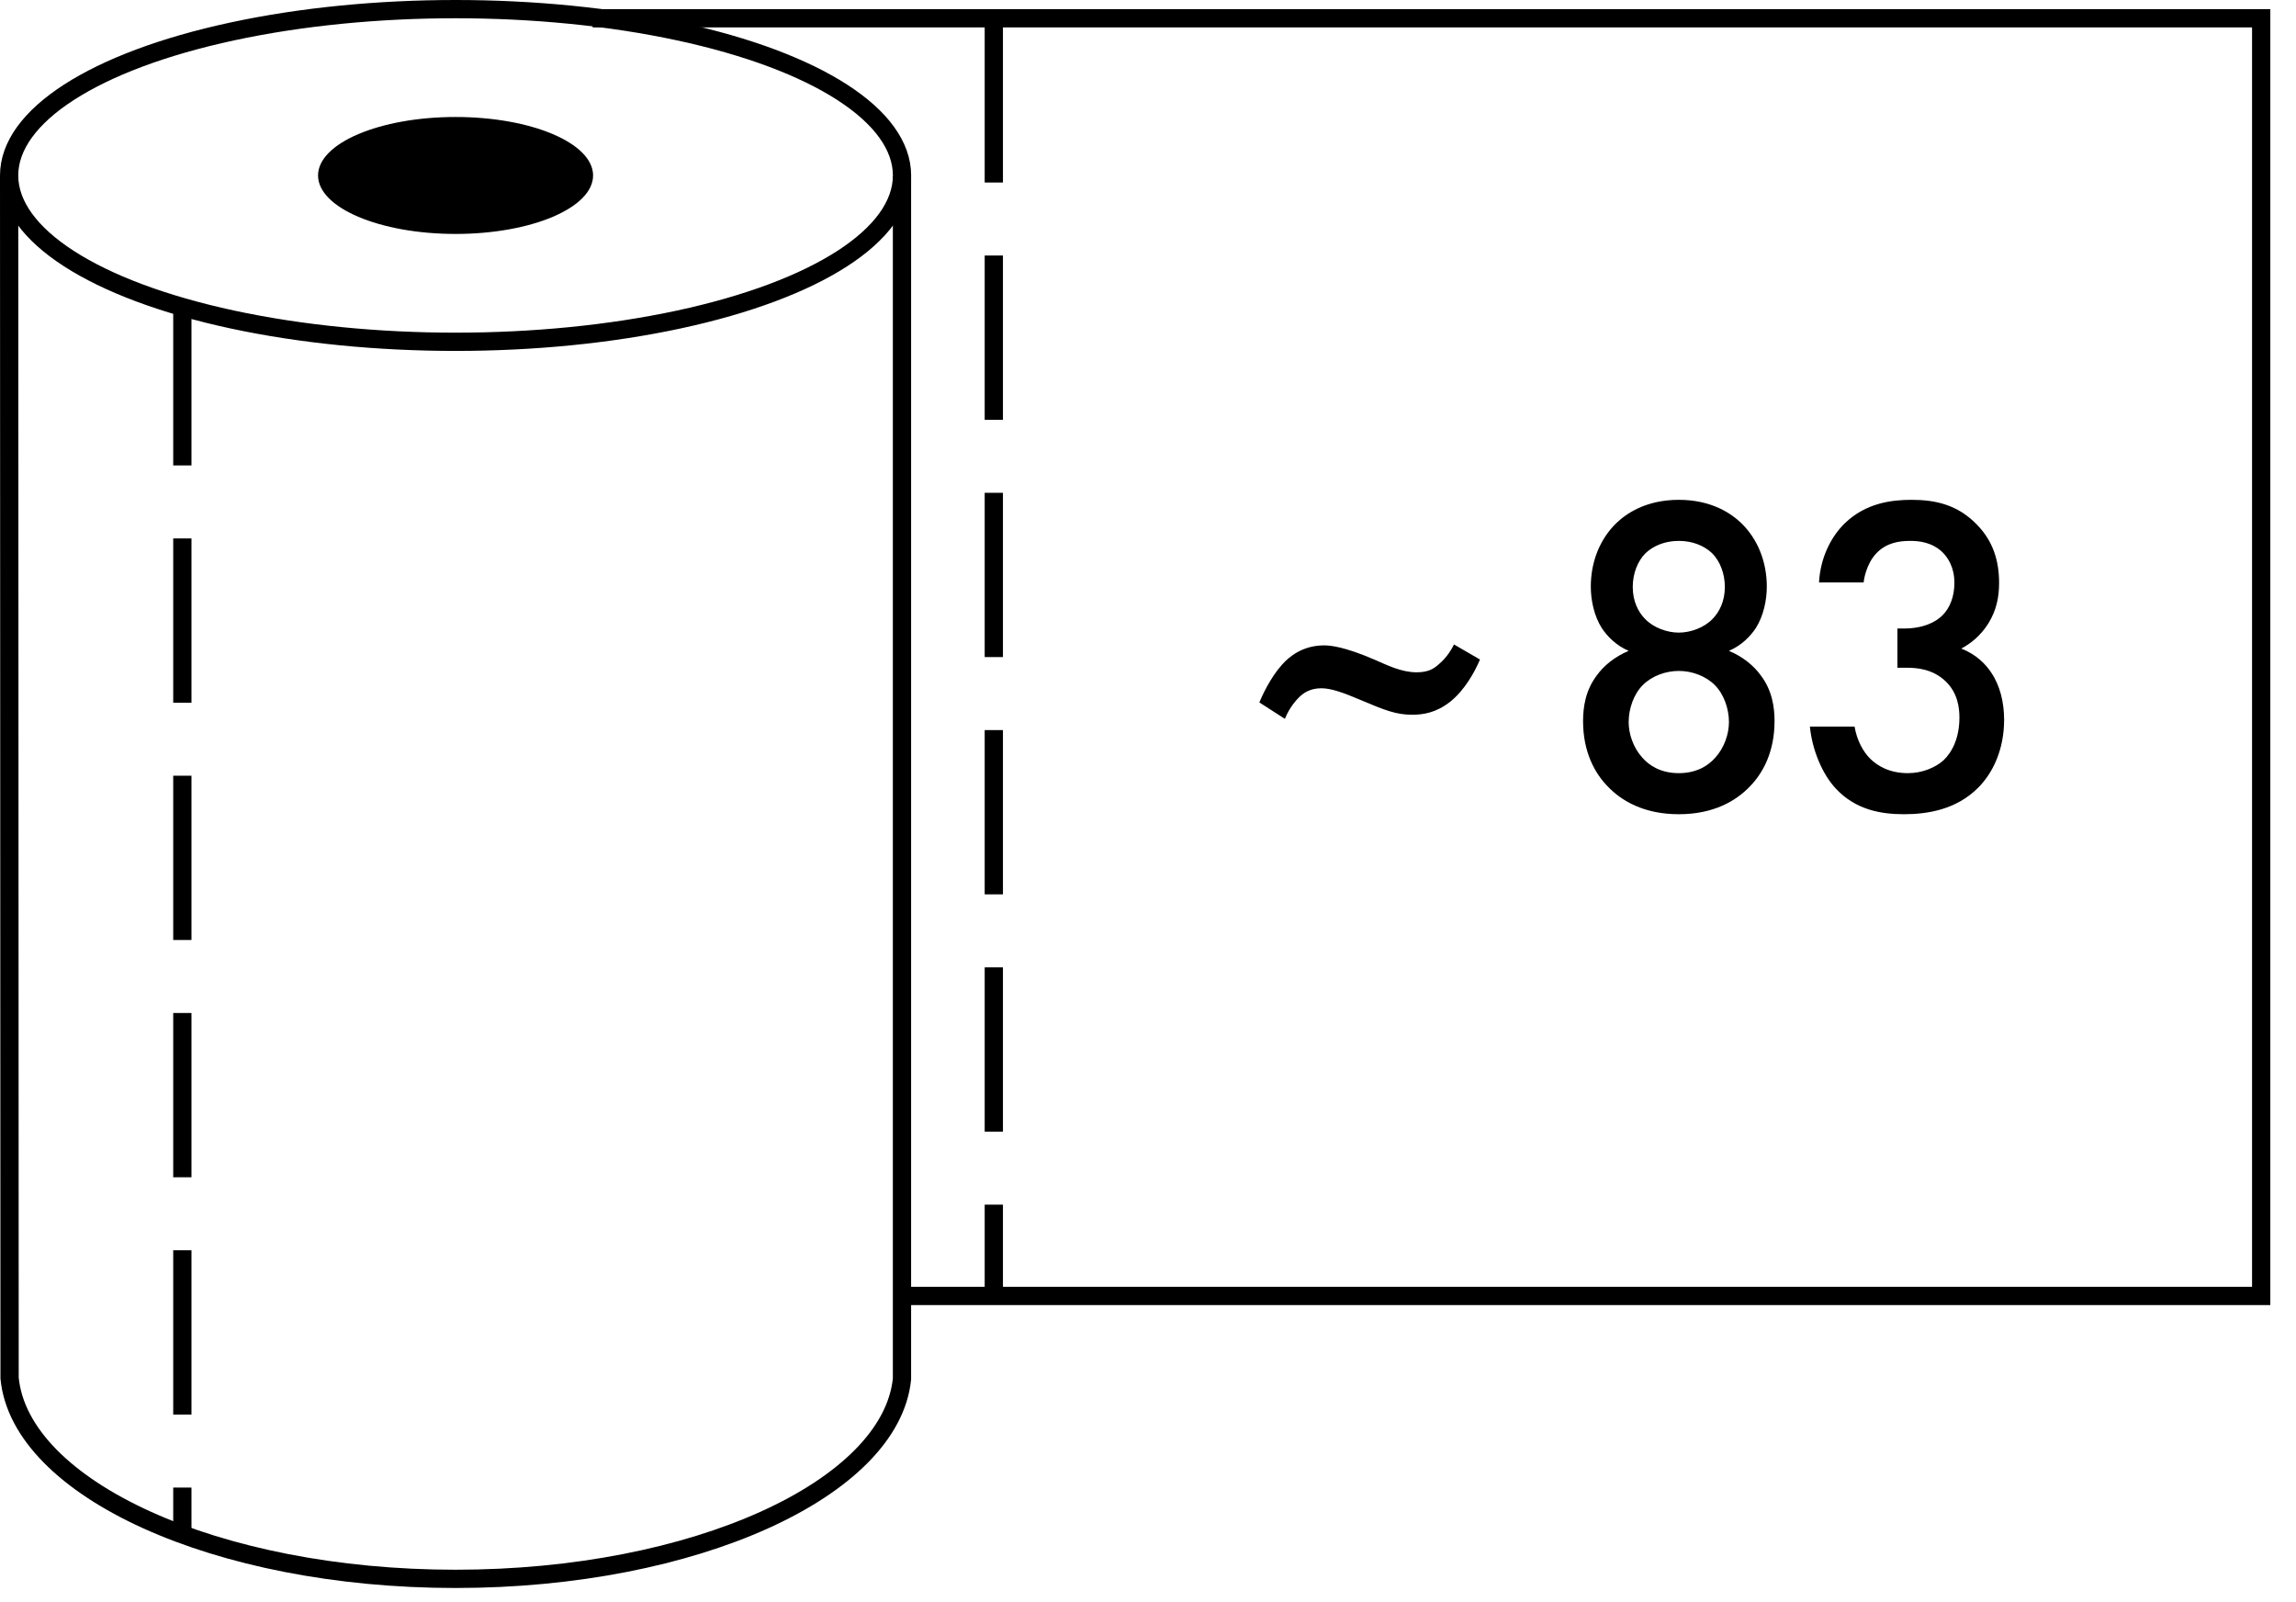<?xml version="1.0" encoding="UTF-8"?>
<svg width="86px" height="60px" viewBox="0 0 86 60" version="1.1" xmlns="http://www.w3.org/2000/svg" xmlns:xlink="http://www.w3.org/1999/xlink">
    <!-- Generator: Sketch 49.1 (51147) - http://www.bohemiancoding.com/sketch -->
    <title>Lapeliu_skaicius_83</title>
    <desc>Created with Sketch.</desc>
    <defs></defs>
    <g id="Page-1" stroke="none" stroke-width="1" fill="none" fill-rule="evenodd">
        <g id="Lapeliu_skaicius_83">
            <path d="M0.342,6.6 L0.359,51.61 C0.762,55.747 8.097,59.127 17.064,59.127 C26.028,59.127 33.366,55.748 33.785,51.643 L33.785,6.6" id="Combined-Shape" stroke="#000000" stroke-width="0.684"></path>
            <ellipse id="Oval-3" stroke="#000000" stroke-width="0.684" cx="17.064" cy="6.571" rx="16.722" ry="6.229"></ellipse>
            <ellipse id="Oval-2" fill="#000000" fill-rule="nonzero" cx="17.064" cy="6.571" rx="5.151" ry="2.19"></ellipse>
            <polyline id="Rectangle-3" stroke="#000000" stroke-width="0.684" stroke-linecap="square" points="22.54 0.684 84.696 0.684 84.696 48.532 34.152 48.532"></polyline>
            <path d="M37.225,1.025 L37.225,48.19" id="Line-7" stroke="#000000" stroke-width="0.684" stroke-linecap="square" stroke-dasharray="5.468,3.418"></path>
            <path d="M6.83,11.62 L6.83,57.077" id="Line-7-Copy" stroke="#000000" stroke-width="0.684" stroke-linecap="square" stroke-dasharray="5.468,3.418"></path>
            <path d="M54.462,24.135 L55.435,24.699 C55.247,25.143 54.871,25.844 54.308,26.288 C53.779,26.698 53.301,26.766 52.891,26.766 C52.293,26.766 51.866,26.596 50.978,26.22 C50.295,25.929 49.851,25.775 49.493,25.775 C49.083,25.775 48.81,25.946 48.622,26.151 C48.588,26.185 48.314,26.459 48.127,26.92 L47.17,26.305 C47.256,26.1 47.563,25.399 48.024,24.887 C48.28,24.596 48.792,24.169 49.595,24.169 C49.834,24.169 50.363,24.22 51.473,24.699 C51.952,24.904 52.481,25.177 53.061,25.177 C53.505,25.177 53.71,25.041 53.898,24.87 C54.12,24.682 54.308,24.442 54.462,24.135 Z M62.882,25.126 C62.387,25.126 61.874,25.314 61.533,25.656 C61.191,25.997 61.004,26.544 61.004,27.04 C61.004,27.484 61.174,27.997 61.516,28.373 C61.755,28.646 62.182,28.954 62.882,28.954 C63.582,28.954 64.009,28.646 64.248,28.373 C64.59,27.997 64.76,27.484 64.76,27.04 C64.76,26.544 64.572,25.997 64.231,25.656 C63.889,25.314 63.377,25.126 62.882,25.126 Z M62.882,20.256 C62.353,20.256 61.926,20.444 61.635,20.717 C61.345,21.008 61.157,21.469 61.157,21.982 C61.157,22.511 61.362,22.922 61.618,23.178 C61.926,23.503 62.438,23.691 62.882,23.691 C63.326,23.691 63.838,23.503 64.146,23.178 C64.402,22.922 64.607,22.511 64.607,21.982 C64.607,21.469 64.419,21.008 64.129,20.717 C63.838,20.444 63.411,20.256 62.882,20.256 Z M64.76,24.374 C65.29,24.596 65.699,24.938 65.956,25.297 C66.383,25.861 66.468,26.493 66.468,27.006 C66.468,28.168 66.024,28.954 65.563,29.432 C65.034,29.996 64.18,30.492 62.882,30.492 C61.584,30.492 60.73,29.996 60.201,29.432 C59.74,28.954 59.296,28.168 59.296,27.006 C59.296,26.493 59.381,25.861 59.808,25.297 C60.064,24.938 60.474,24.596 61.004,24.374 C60.526,24.169 60.201,23.827 59.996,23.52 C59.706,23.058 59.586,22.477 59.586,21.965 C59.586,21.059 59.911,20.204 60.543,19.589 C60.901,19.247 61.635,18.718 62.882,18.718 C64.129,18.718 64.863,19.247 65.221,19.589 C65.853,20.204 66.178,21.059 66.178,21.965 C66.178,22.477 66.058,23.058 65.768,23.52 C65.563,23.827 65.238,24.169 64.76,24.374 Z M69.807,21.811 L68.134,21.811 C68.185,20.888 68.578,20.102 69.107,19.589 C69.893,18.837 70.849,18.718 71.6,18.718 C72.471,18.718 73.325,18.889 74.059,19.658 C74.657,20.273 74.879,21.008 74.879,21.828 C74.879,22.375 74.776,22.853 74.486,23.332 C74.179,23.827 73.786,24.118 73.461,24.289 C74.042,24.511 74.401,24.904 74.588,25.194 C74.913,25.673 75.067,26.305 75.067,26.954 C75.067,28.082 74.64,28.954 74.093,29.501 C73.274,30.321 72.198,30.492 71.31,30.492 C70.439,30.492 69.5,30.321 68.766,29.535 C68.253,28.988 67.878,28.082 67.792,27.211 L69.466,27.211 C69.551,27.723 69.79,28.168 70.08,28.441 C70.319,28.663 70.746,28.954 71.464,28.954 C71.993,28.954 72.488,28.749 72.795,28.475 C73.12,28.168 73.393,27.638 73.393,26.869 C73.393,26.493 73.325,25.946 72.881,25.519 C72.386,25.041 71.771,25.006 71.412,25.006 L71.071,25.006 L71.071,23.537 L71.31,23.537 C72.044,23.537 72.505,23.297 72.761,23.041 C73.035,22.768 73.205,22.341 73.205,21.828 C73.205,21.23 72.949,20.871 72.761,20.683 C72.369,20.307 71.89,20.256 71.549,20.256 C71.139,20.256 70.661,20.324 70.285,20.717 C69.893,21.127 69.807,21.742 69.807,21.811 Z" id="~-83" fill="#000000" fill-rule="nonzero"></path>
        </g>
    </g>
</svg>